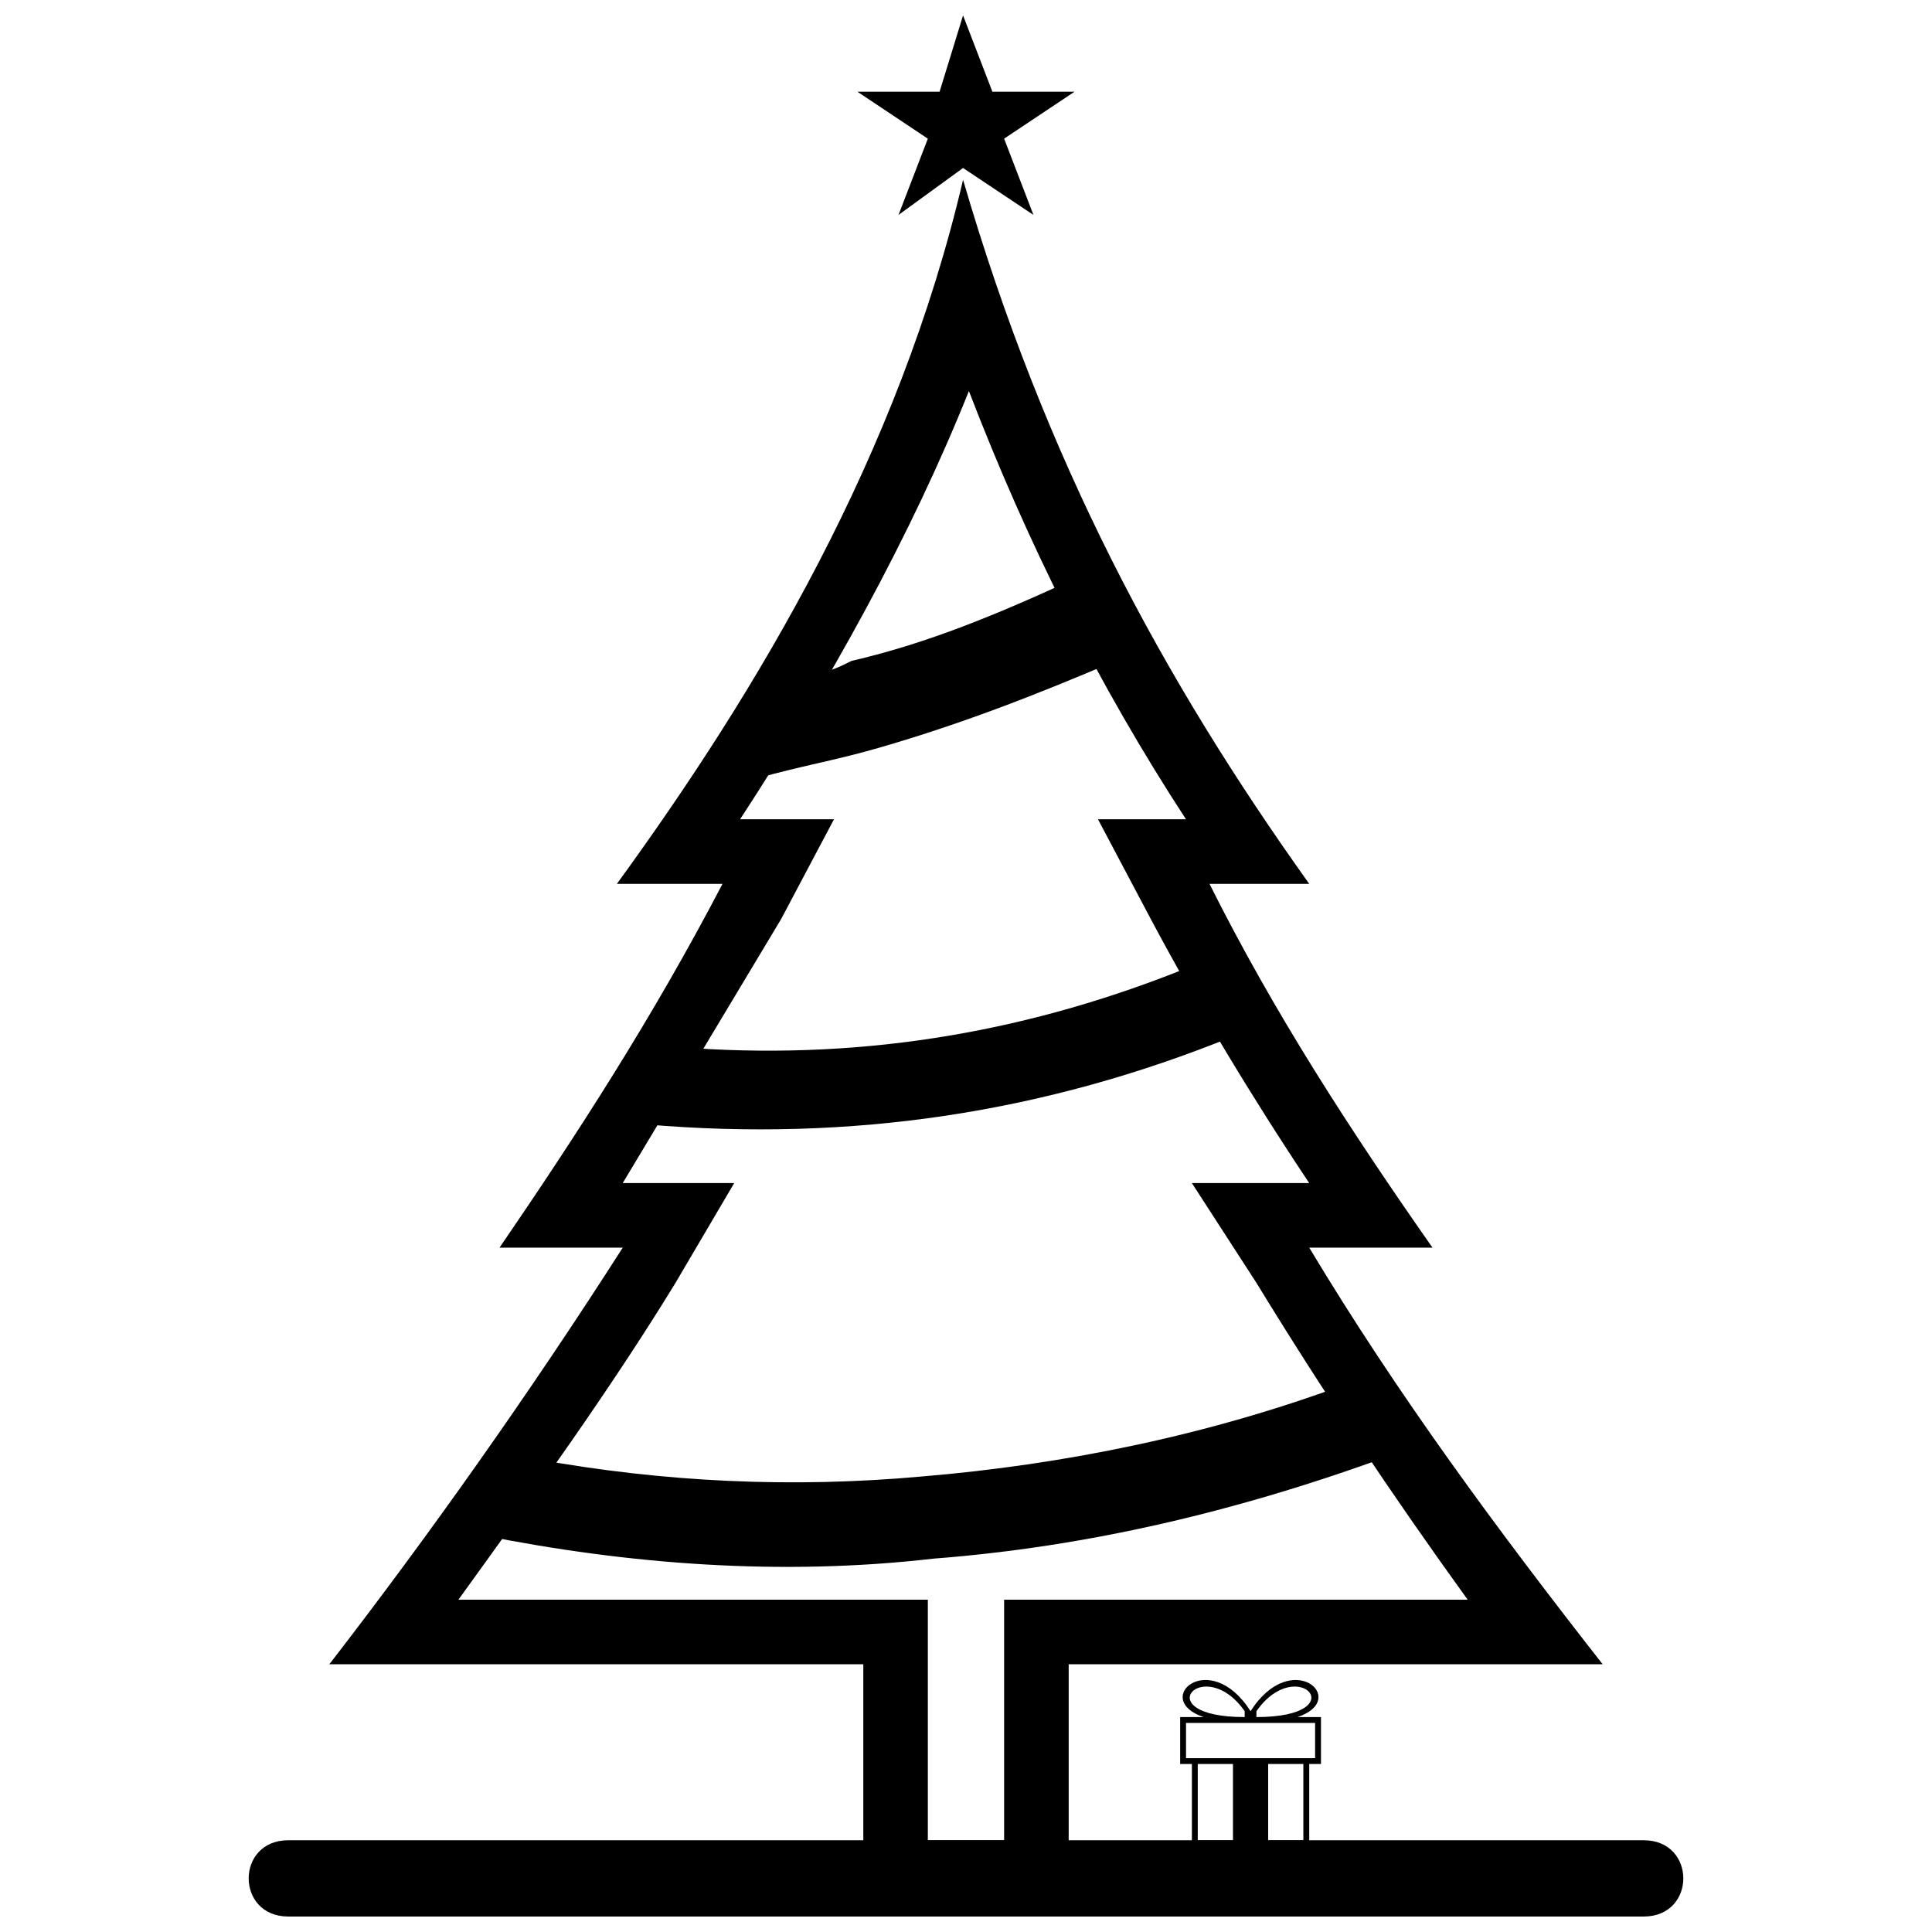 <?xml version="1.0" encoding="UTF-8"?>
<!-- Uploaded to: SVG Repo, www.svgrepo.com, Generator: SVG Repo Mixer Tools -->
<svg width="800px" height="800px" version="1.1" viewBox="144 144 512 512" xmlns="http://www.w3.org/2000/svg">
 <defs>
  <clipPath id="b">
   <path d="m209 631h382v20.902h-382z"/>
  </clipPath>
  <clipPath id="a">
   <path d="m371 148.09h58v52.906h-58z"/>
  </clipPath>
 </defs>
 <path d="m428.77 297.37c-20.215 9.328-38.875 17.105-59.09 21.77-3.109 1.555-6.219 3.109-9.328 3.109-4.664 9.328-10.887 18.66-15.551 27.988 10.887-3.109 20.215-4.664 31.098-7.773 21.77-6.219 41.984-13.996 63.754-23.324-4.664-7.773-7.773-13.996-10.887-21.77z"/>
 <path d="m459.86 400c-41.984 17.105-85.523 24.879-132.17 21.77-3.109 7.773-7.773 13.996-12.441 20.215 54.426 4.664 105.74-3.109 155.5-23.324-4.664-6.219-7.773-12.441-10.887-18.66z"/>
 <path d="m501.85 510.4c-37.32 13.996-76.195 21.77-113.51 24.879-34.211 3.109-68.418 1.555-102.63-4.664-4.664 7.773-9.328 13.996-13.996 20.215 38.875 7.773 79.305 10.887 119.73 6.219 40.43-3.109 80.859-12.441 122.84-27.988-4.664-6.219-9.328-12.441-12.441-18.66z"/>
 <path d="m399.22 191.63c21.77 74.637 52.867 132.17 91.742 186.6h-26.434c17.105 34.211 37.32 65.309 59.09 96.406h-32.656c23.324 38.875 49.758 74.637 77.75 110.4h-141.5v63.754h-54.426v-63.754h-141.5c26.434-34.211 52.867-71.527 77.75-110.4h-32.656c20.215-29.543 40.43-60.645 59.09-96.406h-27.988c37.32-51.312 74.637-113.51 91.742-186.6zm1.555 55.98c-15.551 38.875-37.32 77.75-60.645 113.51h24.879l-13.996 26.434c-13.996 23.324-27.988 46.648-41.984 69.973h29.543l-15.551 26.434c-17.105 27.988-37.32 55.98-57.535 83.969h124.4v63.754h20.215v-63.754h122.84c-20.215-27.988-38.875-55.98-55.98-83.969l-17.105-26.434h31.098c-15.551-23.324-29.543-46.648-41.984-69.973l-13.996-26.434h23.324c-23.324-35.766-41.984-73.082-57.535-113.51z" fill-rule="evenodd"/>
 <g clip-path="url(#b)">
  <path d="m220.4 651.9c-13.996 0-13.996-20.215 0-20.215h359.2c13.996 0 13.996 20.215 0 20.215z"/>
 </g>
 <path d="m494.07 599.04v12.441h-3.109v21.77h-31.098v-21.77h-3.109v-12.441h6.219c-13.996-4.664 1.555-18.66 12.441-1.555 10.887-17.105 26.434-3.109 12.441 1.555h6.219zm-17.105 0c26.434 0 10.887-17.105 0-1.555zm-3.109 0v-1.555c-10.887-15.551-26.434 1.555 0 1.555zm18.66 10.887v-9.328h-34.211v9.328h34.211zm-21.77 1.555v20.215h-9.328v-20.215h9.328zm9.328 0v20.215h9.328v-20.215h-9.328z" fill-rule="evenodd"/>
 <g clip-path="url(#a)">
  <path d="m399.22 148.09 7.773 20.215h21.77l-18.66 12.441 7.773 20.211-18.656-12.438-17.105 12.438 7.773-20.211-18.66-12.441h21.77z" fill-rule="evenodd"/>
 </g>
</svg>